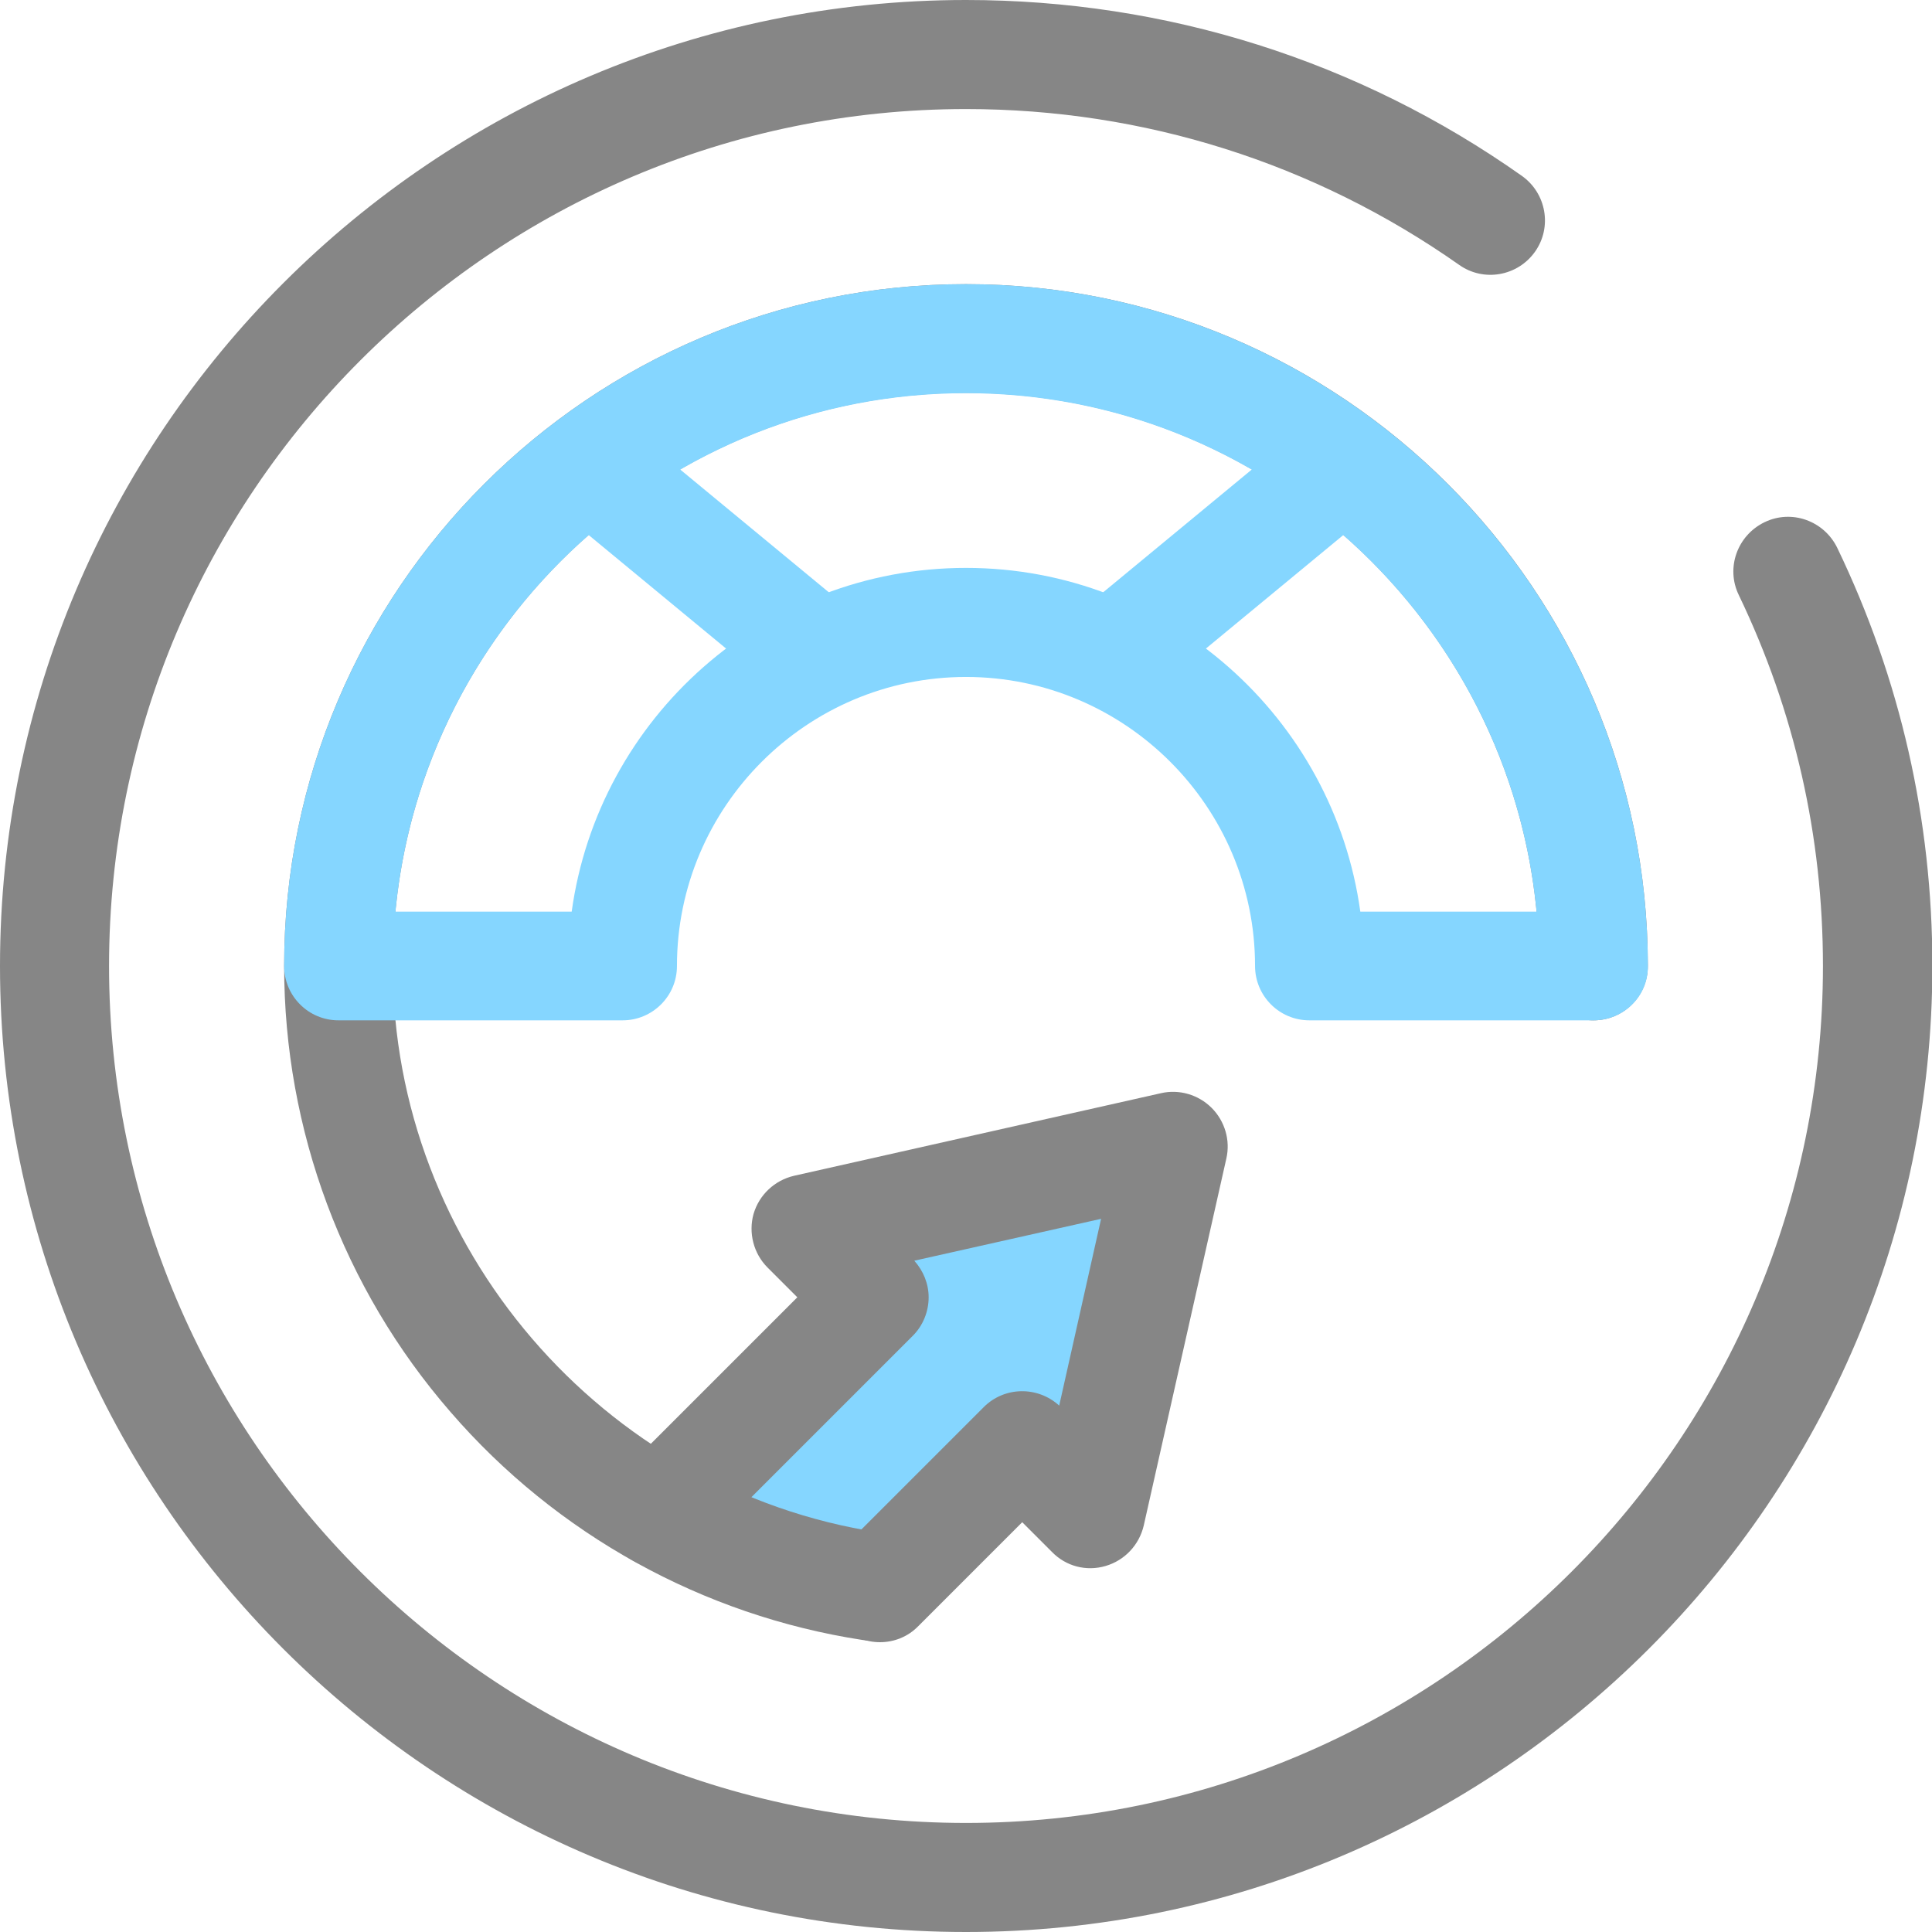 <?xml version="1.0" encoding="utf-8"?>
<!-- Generator: Adobe Illustrator 24.1.2, SVG Export Plug-In . SVG Version: 6.00 Build 0)  -->
<svg version="1.1" id="Layer_1" xmlns="http://www.w3.org/2000/svg" xmlns:xlink="http://www.w3.org/1999/xlink" x="0px" y="0px"
	 viewBox="0 0 512 512" style="enable-background:new 0 0 512 512;" xml:space="preserve">
<style type="text/css">
	.st0{fill:#85D6FF;}
	.st1{fill:#868686;}
</style>
<polyline class="st0" points="233.2,420.7 270.9,383.1 289,401.1 310.9,303.8 213.6,325.8 231.7,343.8 174.5,401 "/>
<g>
	<path class="st1" d="M233.2,435.2c-3.7,0-7.4-1.4-10.2-4.2c-5.6-5.6-5.6-14.8,0-20.4l37.7-37.7c5.5-5.5,14.3-5.6,20-0.4l11.1-49.5
		l-49.5,11.1c2.4,2.7,3.8,6.1,3.8,9.7c0,3.8-1.5,7.5-4.2,10.2l-57.1,57.1c-5.6,5.6-14.8,5.6-20.4,0c-5.6-5.6-5.6-14.8,0-20.4
		l46.9-46.9l-7.9-7.9c-3.7-3.7-5.1-9.2-3.7-14.2c1.5-5.1,5.6-8.9,10.7-10.1l97.3-21.9c4.8-1.1,9.9,0.4,13.4,3.9
		c3.5,3.5,5,8.6,3.9,13.4l-21.9,97.3c-1.2,5.1-5,9.2-10.1,10.7c-5.1,1.5-10.5,0.1-14.2-3.7l-7.9-7.9l-27.5,27.5
		C240.6,433.8,236.9,435.2,233.2,435.2z"/>
	<path class="st1" d="M256,512C114.8,512,0,397.2,0,256S114.8,0,256,0c53.1,0,104.1,16.1,147.3,46.6c6.5,4.6,8.1,13.6,3.5,20.1
		c-4.6,6.5-13.6,8.1-20.1,3.5c-38.4-27-83.6-41.3-130.7-41.3C130.8,28.9,28.9,130.8,28.9,256S130.8,483.1,256,483.1
		S483.1,381.2,483.1,256c0-34.4-7.5-67.5-22.3-98.3c-3.5-7.2-0.4-15.8,6.8-19.3c7.2-3.5,15.8-0.4,19.3,6.8
		c16.7,34.7,25.2,72,25.2,110.8C512,397.2,397.2,512,256,512z"/>
	<path class="st1" d="M230.7,434.8c-0.7,0-1.5-0.1-2.2-0.2c-42.2-6.5-81-27.9-109.1-60.4C90.9,341.4,75.3,299.4,75.3,256
		c0-99.7,81.1-180.7,180.7-180.7S436.7,156.3,436.7,256c0,8-6.5,14.4-14.4,14.4c-8,0-14.4-6.5-14.4-14.4
		c0-83.7-68.1-151.9-151.9-151.9S104.1,172.3,104.1,256c0,74.3,55.4,138.9,128.8,150.1c7.9,1.2,13.3,8.6,12.1,16.5
		C243.9,429.7,237.7,434.8,230.7,434.8z"/>
</g>
<g>
	<path class="st0" d="M422.3,270.4C422.3,270.4,422.3,270.4,422.3,270.4h-75.3c-8,0-14.4-6.5-14.4-14.4c0-42.2-34.4-76.6-76.6-76.6
		s-76.6,34.4-76.6,76.6c0,8-6.5,14.4-14.4,14.4H89.7c-8,0-14.4-6.5-14.4-14.4c0-99.7,81.1-180.7,180.7-180.7
		c99.3,0,180.2,80.6,180.7,179.8c0,0.3,0,0.6,0,1C436.8,264,430.3,270.4,422.3,270.4z M360.5,241.6h46.7
		c-7.3-77-72.3-137.4-151.2-137.4s-143.9,60.4-151.2,137.4h46.7c7.1-51.4,51.2-91.1,104.5-91.1S353.4,190.2,360.5,241.6z"/>
	<path class="st0" d="M216.3,187.3c-3.2,0-6.5-1.1-9.2-3.3l-59.8-49.4c-6.1-5.1-7-14.2-1.9-20.3s14.2-7,20.3-1.9l59.8,49.4
		c6.1,5.1,7,14.2,1.9,20.3C224.6,185.5,220.5,187.3,216.3,187.3z"/>
	<path class="st0" d="M295.7,187.3c-4.2,0-8.3-1.8-11.1-5.2c-5.1-6.1-4.2-15.3,1.9-20.3l59.8-49.4c6.2-5.1,15.3-4.2,20.3,1.9
		c5.1,6.1,4.2,15.3-1.9,20.3L304.9,184C302.2,186.2,298.9,187.3,295.7,187.3z"/>
</g>
</svg>
